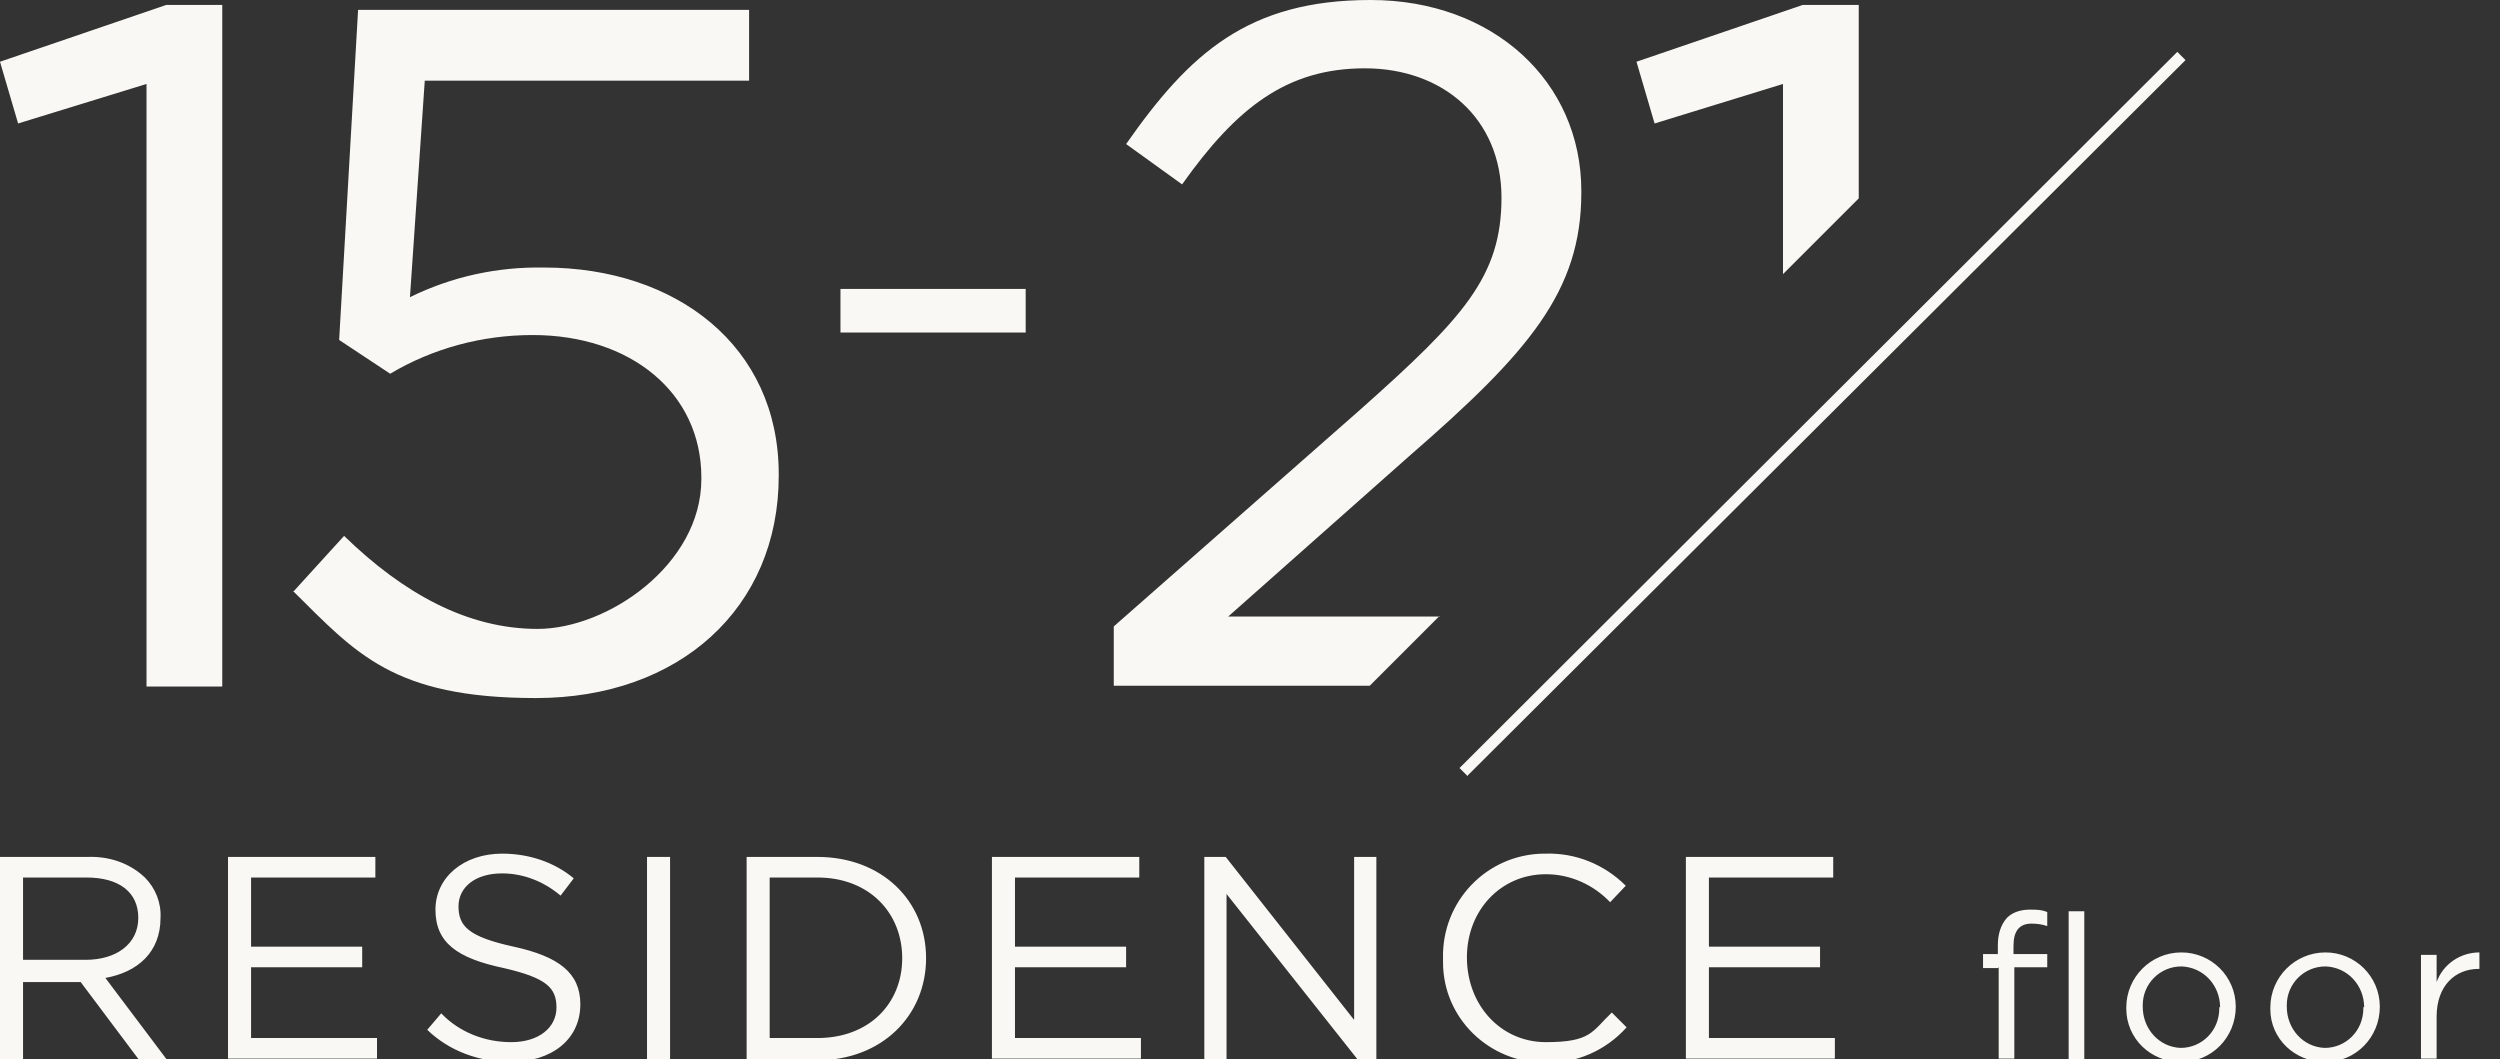 <?xml version="1.0" encoding="UTF-8"?>
<svg xmlns="http://www.w3.org/2000/svg" version="1.1" viewBox="0 0 303.7 128.7">
  <rect x="0" y="0" width="303.7" height="128.7" fill="#333333" stroke="none"/>
  <defs>
    <style>
      .cls-1 {
        fill: #f9f8f4;
        fill-rule: evenodd;
      }
    </style>
  </defs>
  <!-- Generator: Adobe Illustrator 28.7.1, SVG Export Plug-In . SVG Version: 1.2.0 Build 142)  -->
  <g>
    <g id="_レイヤー_1" data-name="レイヤー_1">
      <path id="ttl_residence.svg" class="cls-1" d="M0,104.1h10.6c2.6-.1,5.1.7,7,2.5,1.3,1.3,2,3.1,1.9,4.9h0c0,4.2-2.8,6.6-6.7,7.3l7.6,10.1h-3.4l-7.2-9.6H2.8v9.6H0v-24.7h0ZM10.4,116.6c3.7,0,6.4-1.9,6.4-5.1h0c0-3.1-2.3-4.9-6.3-4.9H2.8v10h7.6ZM27.7,104.1h17.9v2.5h-15.1v8.4h13.5v2.5h-13.5v8.6h15.3v2.5h-18.1v-24.7ZM51.9,125.1l1.7-2c2.2,2.3,5.3,3.5,8.5,3.5,3.4,0,5.5-1.8,5.5-4.2h0c0-2.4-1.2-3.6-6.4-4.8-5.7-1.2-8.3-3.1-8.3-7.1h0c0-3.9,3.4-6.8,8.1-6.8,3.2,0,6.3,1,8.7,3l-1.6,2.1c-2-1.7-4.5-2.7-7.1-2.7-3.3,0-5.3,1.7-5.3,4h0c0,2.4,1.2,3.7,6.7,4.9,5.5,1.2,8.1,3.2,8.1,7h0c0,4.3-3.5,7-8.5,7-3.8,0-7.4-1.3-10.1-3.9ZM78.6,104.1h2.8v24.7h-2.8v-24.7h0ZM90.7,104.1h8.6c7.8,0,13.2,5.3,13.2,12.3h0c0,7-5.4,12.4-13.2,12.4h-8.6v-24.7ZM93.5,106.6v19.5h5.8c6.3,0,10.3-4.2,10.3-9.7h0c0-5.5-4-9.8-10.3-9.8h-5.8ZM120.5,104.1h17.9v2.5h-15.1v8.4h13.5v2.5h-13.5v8.6h15.3v2.5h-18.1v-24.7h0ZM146.3,104.1h2.6l15.6,19.8v-19.8h2.7v24.7h-2.2l-16-20.2v20.2h-2.7v-24.7h0ZM175.3,116.5h0c-.2-7,5.3-12.7,12.2-12.8.1,0,.2,0,.3,0,3.6-.1,7.1,1.3,9.7,3.9l-1.9,2c-2-2.1-4.8-3.4-7.8-3.4-5.5,0-9.6,4.4-9.6,10.1h0c0,5.8,4.1,10.3,9.6,10.3s5.6-1.3,8-3.6l1.8,1.8c-2.5,2.8-6.1,4.4-9.9,4.3-6.8,0-12.4-5.4-12.4-12.2,0-.2,0-.3,0-.5h0ZM204.8,104.1h17.9v2.5h-15.1v8.4h13.5v2.5h-13.5v8.6h15.3v2.5h-18.1v-24.7h0ZM242.7,117.6h-1.8v-1.7h1.8v-1.1c0-1.2.3-2.4,1.1-3.3.7-.7,1.7-1,2.8-1,.7,0,1.4,0,2.1.3v1.7c-.6-.2-1.2-.3-1.9-.3-1.5,0-2.2.9-2.2,2.7v1h4.1v1.6h-4v11.1h-1.9v-11.1h0ZM251.3,110.7h1.9v18h-1.9v-18ZM258.3,122.4h0c0-3.7,3-6.7,6.7-6.7,3.6,0,6.6,2.9,6.6,6.6h0c0,3.7-2.9,6.7-6.6,6.7,0,0,0,0-.1,0-3.6,0-6.6-2.8-6.6-6.5,0,0,0-.1,0-.2h0ZM269.7,122.4h0c0-2.7-2-4.9-4.7-5,0,0,0,0,0,0-2.6,0-4.7,2.1-4.7,4.7,0,0,0,.1,0,.2h0c0,2.7,2,4.9,4.6,5,0,0,0,0,0,0,2.6,0,4.7-2.1,4.7-4.8,0,0,0-.1,0-.2h0ZM275.8,122.4h0c0-3.7,3-6.7,6.7-6.7,3.6,0,6.6,2.9,6.6,6.6h0c0,3.7-2.9,6.7-6.6,6.7,0,0,0,0-.1,0-3.6,0-6.6-2.8-6.6-6.4,0,0,0-.1,0-.2h0ZM287.2,122.4h0c0-2.7-2-4.9-4.7-5,0,0,0,0,0,0-2.6,0-4.7,2.1-4.7,4.7,0,0,0,.1,0,.2h0c0,2.7,2,4.9,4.6,5,0,0,0,0,0,0,2.6,0,4.7-2.1,4.7-4.8,0,0,0-.1,0-.2h0ZM294.1,116h1.9v3.3c.8-2.2,2.9-3.6,5.2-3.6v2h-.1c-2.8,0-5.1,2-5.1,5.8v5.1h-1.9v-12.8h0ZM17.8,10.2L2.2,15,0,7.5,20.2.6h6.8v82.8h-9.2V10.2ZM35.7,71.8l6.1-6.7c7.2,7,15,11.3,23.5,11.3s19.9-7.8,19.9-18.2v-.2c0-10.3-8.6-17.3-20.5-17.3-6.1,0-12.1,1.6-17.3,4.7l-6.2-4.1L43.5,1.2h47.5v8.6h-39.4l-1.8,26.3c5.1-2.5,10.6-3.7,16.3-3.6,16,0,28.5,9.5,28.5,25.1v.2c0,16.1-12.1,27-29.5,27s-21.9-5.5-29.5-13ZM102.1,35.1h22.5v5.3h-22.5v-5.3ZM216.6,10.2v23.1l9.2-9.2V.6h-6.8l-20.2,6.9,2.2,7.5,15.6-4.8ZM174.9,74.9h-25.7l22-19.5c14.5-12.6,20.9-20,20.9-32v-.2C192.1,9.9,181.4,0,166.5,0s-22,6.5-29.7,17.5l6.8,4.9c6.6-9.3,12.7-14.1,22.2-14.1s16.6,6.1,16.6,15.7-4.6,14.6-17.2,25.8l-29.9,26.3v7.2h31.1l8.5-8.5ZM178.3,94.3l-1-1L264.5,6.3l1,1-87.2,86.9Z"/>
    </g>
  </g>
</svg>